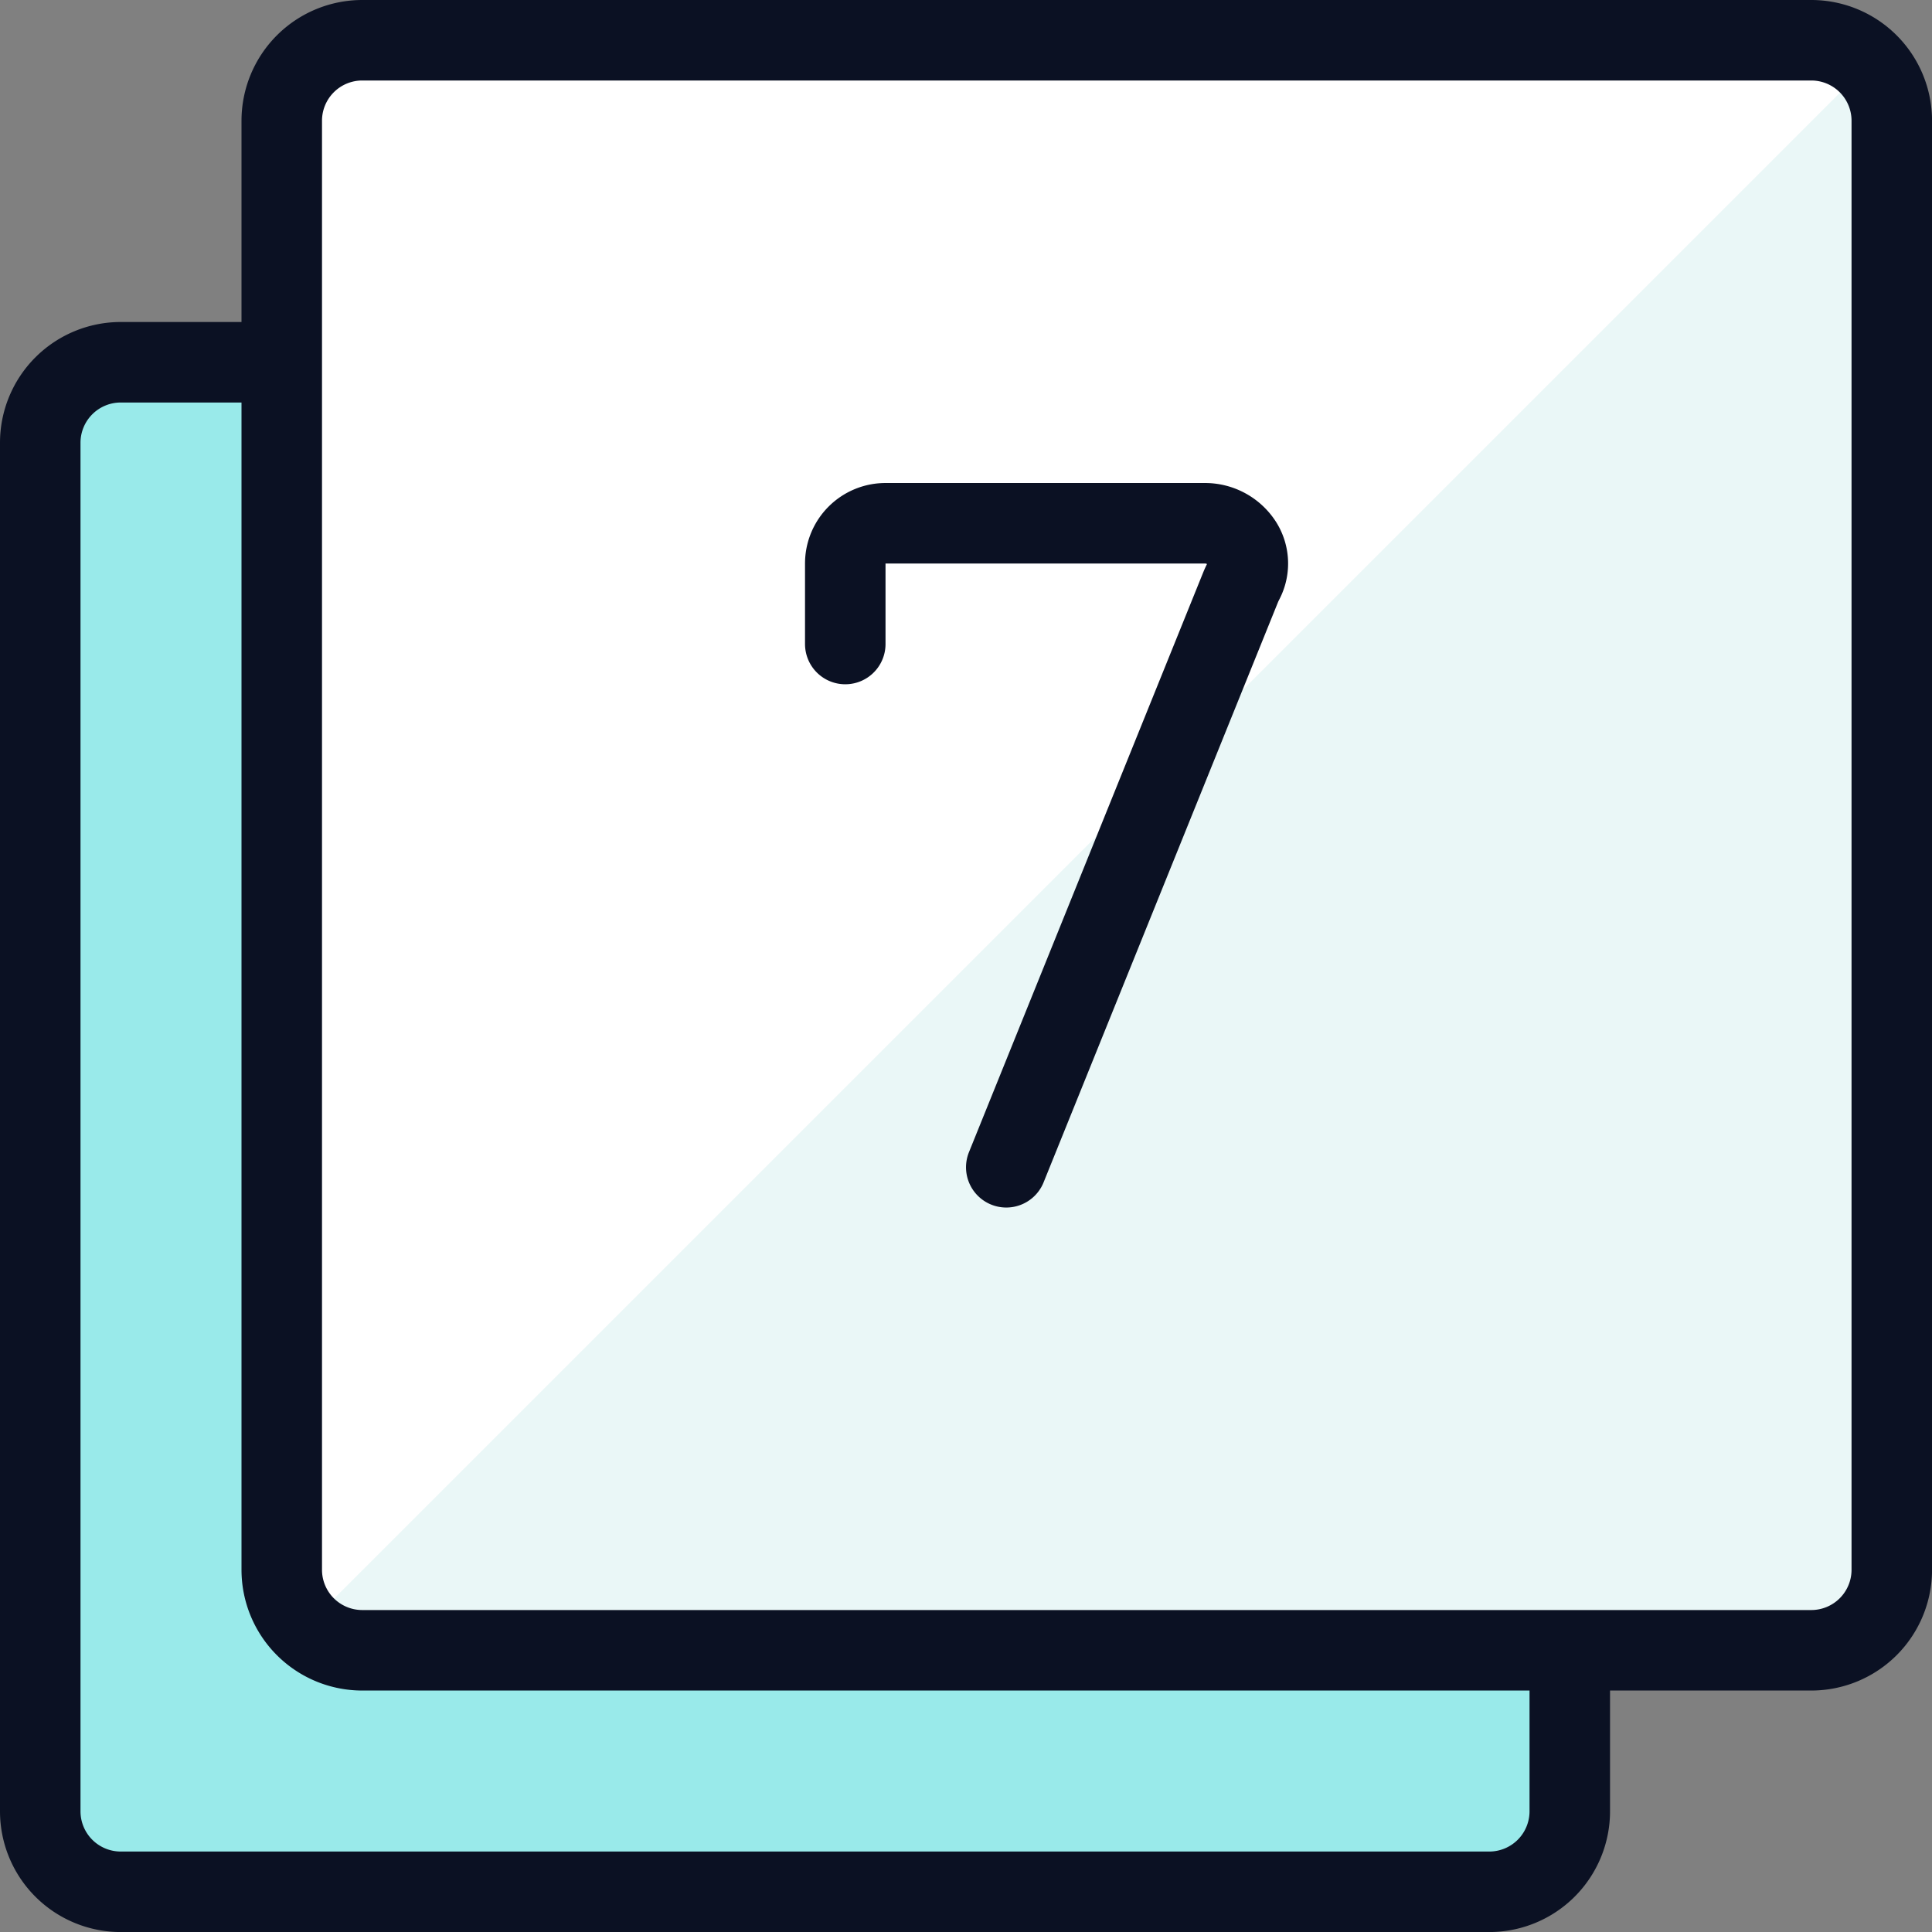 <svg xmlns="http://www.w3.org/2000/svg" viewBox="0 0 400 400"><rect x="0" y="0" width="400" height="400" fill="#808080" stroke="none"/><g transform="matrix(16.667,0,0,16.667,0,0)"><defs><style>.a{fill:#99EAEA;}.a,.d{stroke:#0B1123;stroke-linecap:round;stroke-linejoin:round;}.b{fill:#EAF7F7;}.c{fill:#ffffff;}.d{fill:none;}</style></defs><path class="a" d="M3.5,4.5h-2a1,1,0,0,0-1,1v17a1,1,0,0,0,1,1h17a1,1,0,0,0,1-1v-2"></path><path class="b" d="M23.5,1.5a1,1,0,0,0-1-1H4.5a1,1,0,0,0-1,1v18a1,1,0,0,0,1,1h18a1,1,0,0,0,1-1Z"></path><path class="c" d="M3.8,20.208,23.208.8A1,1,0,0,0,22.5.5H4.5a1,1,0,0,0-1,1v18A1,1,0,0,0,3.8,20.208Z"></path><path class="d" d="M23.5,1.5a1,1,0,0,0-1-1H4.5a1,1,0,0,0-1,1v18a1,1,0,0,0,1,1h18a1,1,0,0,0,1-1Z"></path><path class="d" d="M12.5,14.5l2.909-7.2a.91.91,0,0,1,.039-.084.467.467,0,0,0-.021-.468.547.547,0,0,0-.465-.248H11a.5.5,0,0,0-.5.5V8"></path></g></svg>